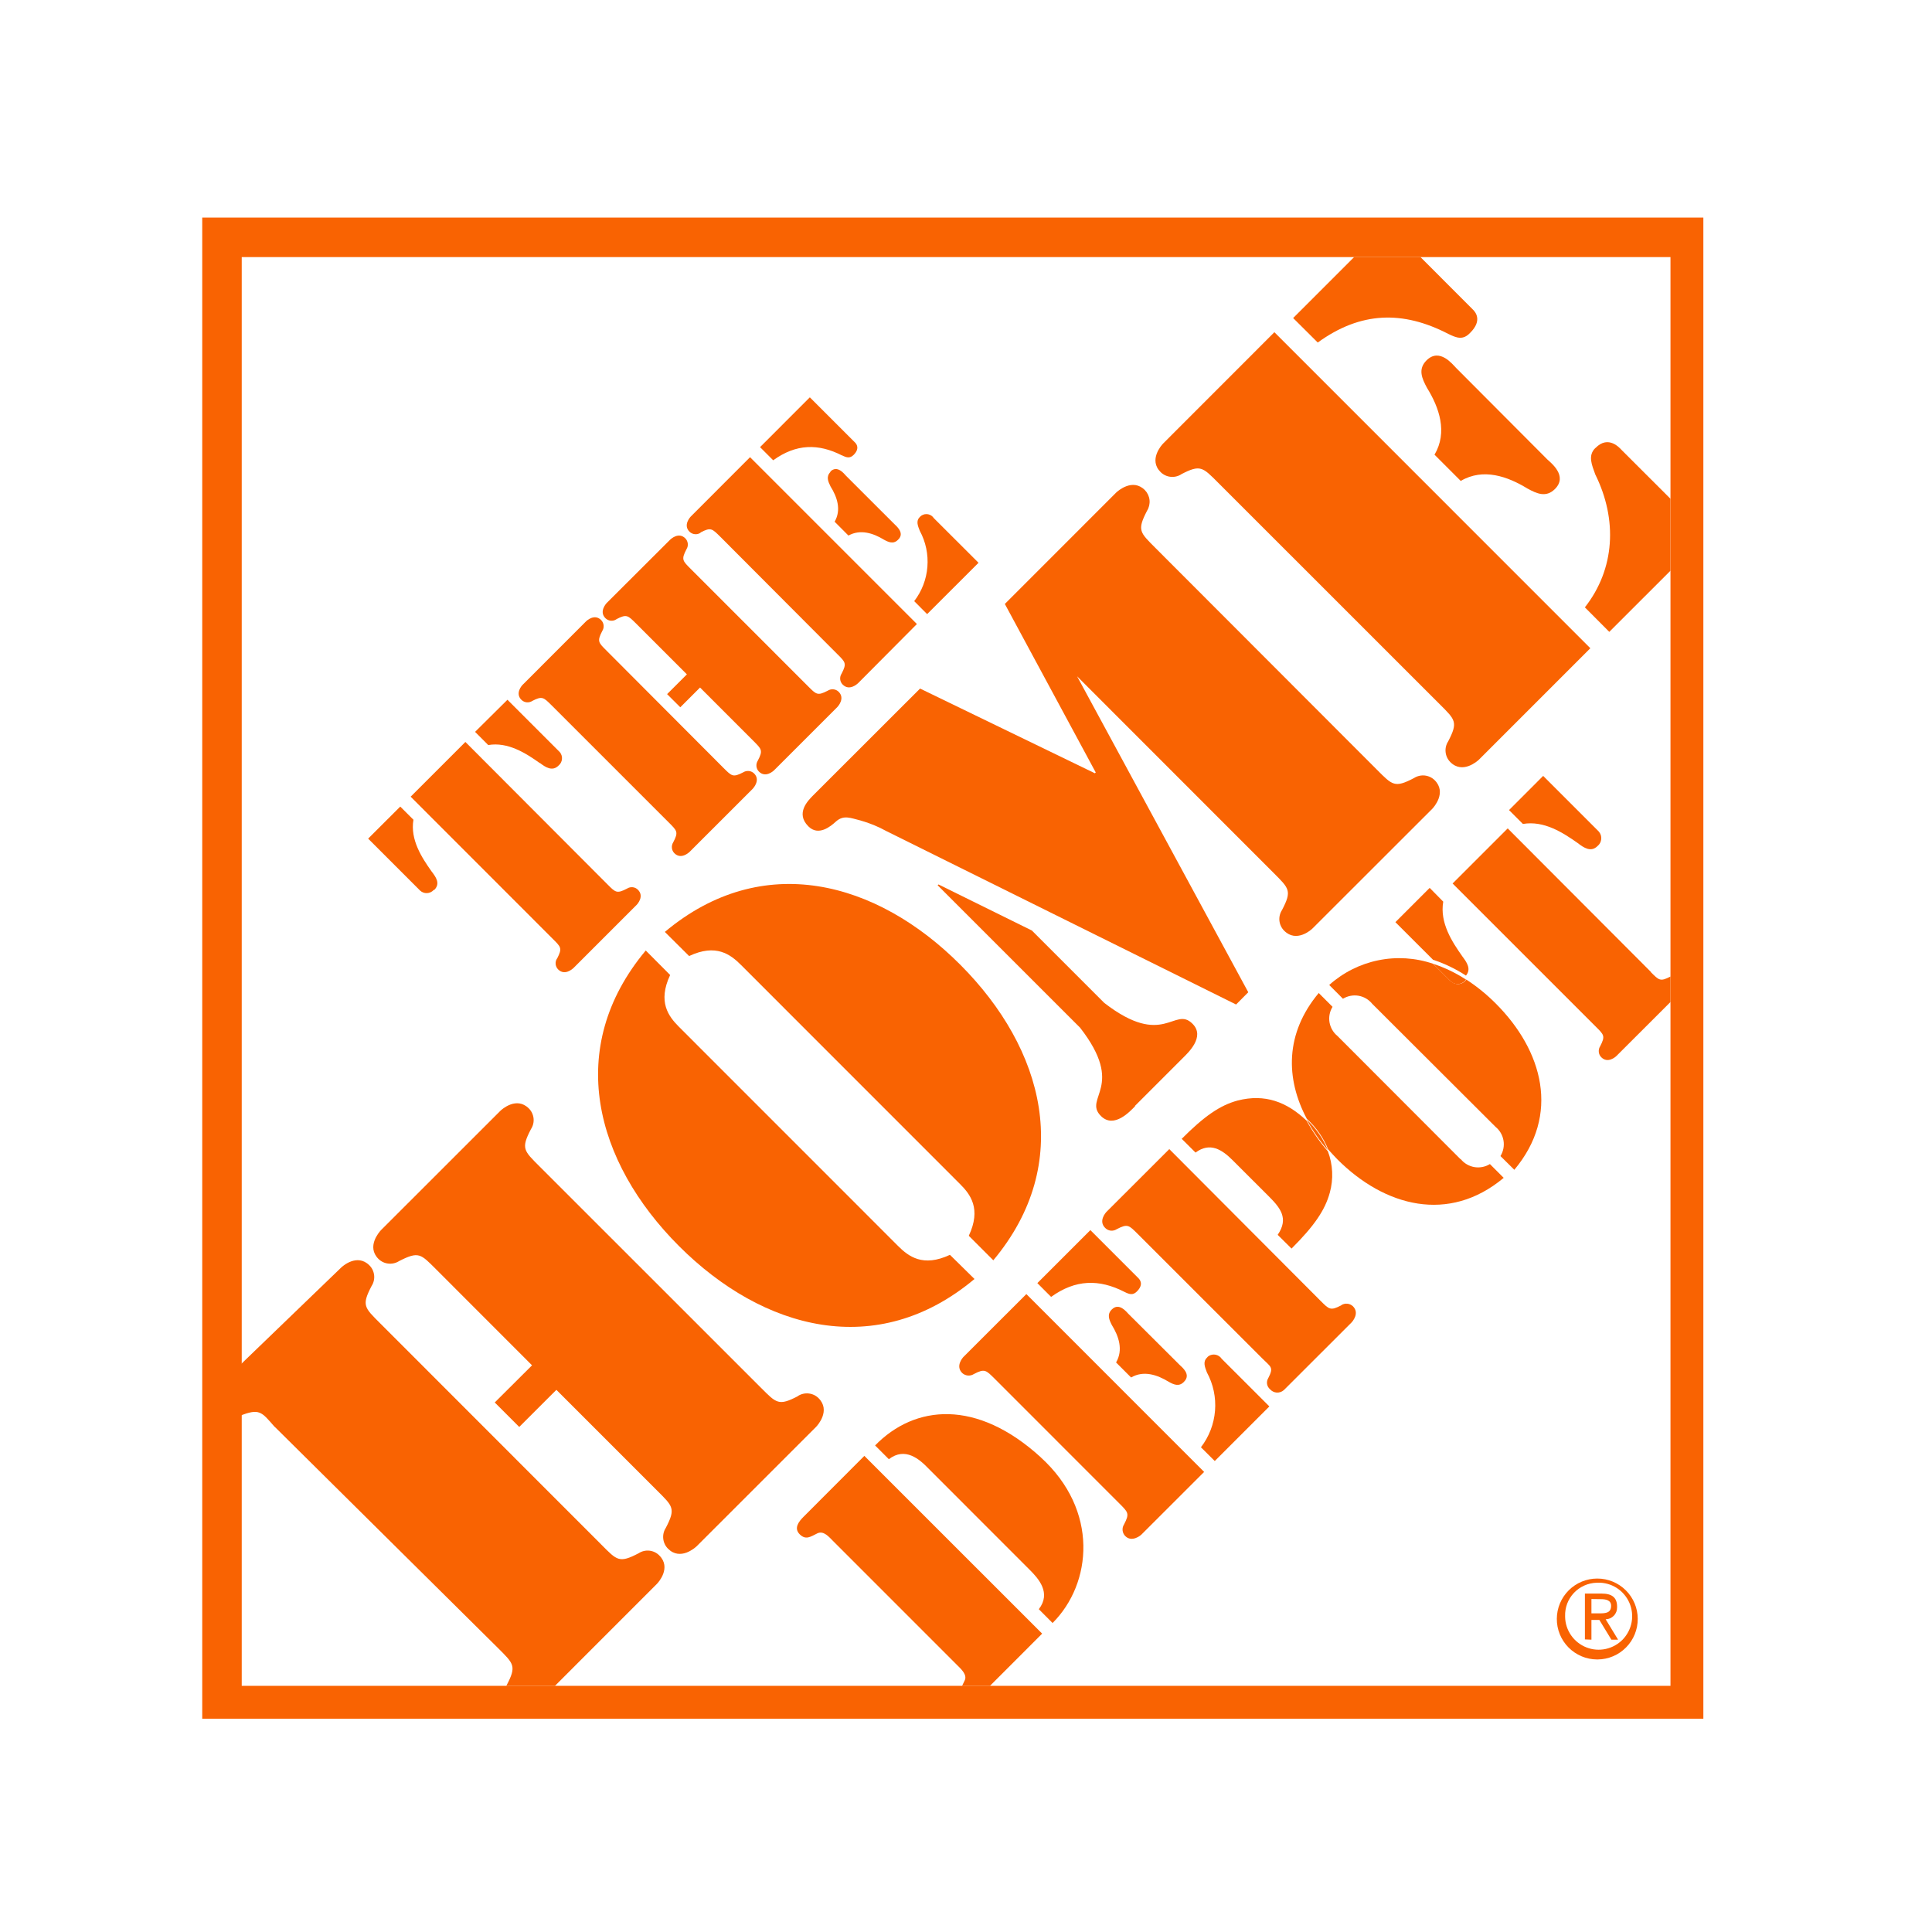 <svg width="58" height="58" viewBox="0 0 58 58" fill="none" xmlns="http://www.w3.org/2000/svg">
<g clip-path="url(#clip0_45_18)">
<g clip-path="url(#clip1_45_18)">
<g clip-path="url(#clip2_45_18)">
<path fill-rule="evenodd" clip-rule="evenodd" d="M6.071 51.597H51.136V6.532H6.071V51.597ZM7.257 42.59V7.718H50.149V50.61H7.257V42.59Z" fill="#F96302"/>
<path fill-rule="evenodd" clip-rule="evenodd" d="M8.245 42.831L14.956 49.481C15.424 49.949 15.513 50.014 15.209 50.594C15.206 50.6 15.203 50.606 15.199 50.611H16.66L19.717 47.553C19.768 47.504 20.16 47.062 19.793 46.696C19.713 46.614 19.607 46.564 19.494 46.552C19.381 46.54 19.267 46.568 19.172 46.63C18.589 46.935 18.525 46.846 18.057 46.375L11.41 39.724C10.94 39.253 10.85 39.192 11.155 38.607C11.217 38.512 11.244 38.398 11.232 38.285C11.22 38.172 11.17 38.066 11.089 37.986C10.722 37.62 10.279 38.013 10.232 38.063L7.061 41.12V42.504H7.194C7.787 42.279 7.838 42.366 8.247 42.838L8.245 42.831Z" fill="#F96302"/>
<path fill-rule="evenodd" clip-rule="evenodd" d="M23.957 41.912C23.374 42.216 23.311 42.128 22.84 41.657L16.193 35.012C15.725 34.544 15.636 34.48 15.94 33.897C16.002 33.802 16.03 33.688 16.018 33.575C16.006 33.461 15.956 33.355 15.875 33.275C15.507 32.909 15.065 33.303 15.017 33.352L11.436 36.931C11.387 36.984 10.994 37.425 11.361 37.793C11.442 37.873 11.547 37.923 11.66 37.934C11.773 37.946 11.887 37.919 11.982 37.858C12.575 37.556 12.628 37.643 13.097 38.111L15.972 40.988L14.853 42.103L15.588 42.838L16.703 41.724L19.734 44.755C20.203 45.223 20.291 45.287 19.987 45.87C19.925 45.965 19.899 46.08 19.911 46.193C19.923 46.306 19.973 46.412 20.054 46.493C20.421 46.861 20.866 46.467 20.917 46.417L24.499 42.836C24.55 42.785 24.942 42.342 24.574 41.974C24.494 41.894 24.388 41.844 24.275 41.833C24.163 41.821 24.049 41.848 23.954 41.909L23.957 41.912Z" fill="#F96302"/>
<path fill-rule="evenodd" clip-rule="evenodd" d="M35.456 14.24C36.039 13.936 36.102 14.024 36.571 14.493L43.22 21.14C43.691 21.611 43.778 21.674 43.475 22.257C43.413 22.352 43.386 22.466 43.398 22.578C43.409 22.691 43.459 22.797 43.539 22.878C43.904 23.245 44.349 22.854 44.401 22.803L47.743 19.46L38.258 9.973L34.918 13.315C34.868 13.365 34.475 13.809 34.843 14.173C34.923 14.252 35.029 14.303 35.142 14.314C35.255 14.326 35.368 14.299 35.464 14.238L35.456 14.24Z" fill="#F96302"/>
<path fill-rule="evenodd" clip-rule="evenodd" d="M43.062 13.647L43.853 14.438C44.524 14.042 45.258 14.301 45.855 14.666C46.135 14.819 46.414 14.947 46.681 14.68C47.076 14.285 46.553 13.89 46.452 13.793L43.715 11.047C43.614 10.946 43.219 10.427 42.825 10.819C42.56 11.084 42.689 11.364 42.839 11.643C43.207 12.236 43.462 12.975 43.068 13.645L43.062 13.647Z" fill="#F96302"/>
<path fill-rule="evenodd" clip-rule="evenodd" d="M47.891 13.451C47.662 13.68 47.79 13.958 47.891 14.242C48.563 15.598 48.484 17.081 47.579 18.233L48.312 18.969L50.148 17.134V14.973L48.688 13.515C48.636 13.463 48.292 13.044 47.897 13.449L47.891 13.451Z" fill="#F96302"/>
<path fill-rule="evenodd" clip-rule="evenodd" d="M39.56 10.283C40.851 9.346 42.119 9.321 43.475 10.022C43.729 10.146 43.918 10.22 44.133 9.994C44.515 9.617 44.286 9.362 44.223 9.299L42.644 7.718H40.651L38.821 9.548L39.56 10.283Z" fill="#F96302"/>
<path fill-rule="evenodd" clip-rule="evenodd" d="M25.95 43.705L24.123 45.535C23.98 45.677 23.823 45.878 24.009 46.062C24.194 46.246 24.344 46.126 24.536 46.033C24.729 45.94 24.892 46.147 25.001 46.254L28.738 49.992C28.845 50.099 29.05 50.278 28.958 50.454C28.932 50.512 28.904 50.561 28.883 50.611H29.719L31.286 49.043L25.947 43.705H25.95Z" fill="#F96302"/>
<path fill-rule="evenodd" clip-rule="evenodd" d="M45.304 24.321L45.719 24.736C46.353 24.627 46.924 24.999 47.367 25.311C47.543 25.448 47.763 25.597 47.96 25.398C47.991 25.373 48.017 25.342 48.036 25.306C48.054 25.271 48.066 25.233 48.07 25.193C48.074 25.153 48.07 25.113 48.059 25.075C48.047 25.036 48.028 25.001 48.002 24.97C47.999 24.965 47.994 24.96 47.99 24.956L46.327 23.293L45.298 24.323L45.304 24.321Z" fill="#F96302"/>
<path fill-rule="evenodd" clip-rule="evenodd" d="M41.888 27.681L43.021 28.813C43.37 28.927 43.702 29.087 44.009 29.288C44.175 29.09 44.035 28.892 43.904 28.716C43.592 28.273 43.218 27.704 43.327 27.068L42.92 26.655L41.891 27.684L41.888 27.681Z" fill="#F96302"/>
<path fill-rule="evenodd" clip-rule="evenodd" d="M49.555 29.172L45.262 24.869L43.608 26.523L47.902 30.816C48.152 31.066 48.199 31.098 48.038 31.409C48.005 31.46 47.991 31.52 47.997 31.581C48.003 31.641 48.029 31.697 48.072 31.74C48.268 31.937 48.504 31.725 48.529 31.699L50.149 30.081V29.316C49.84 29.477 49.806 29.43 49.556 29.181L49.555 29.172Z" fill="#F96302"/>
<path fill-rule="evenodd" clip-rule="evenodd" d="M47.776 49.224V48.632H48.014L48.375 49.224H48.576L48.203 48.612C48.249 48.611 48.295 48.601 48.337 48.583C48.379 48.564 48.417 48.537 48.449 48.504C48.481 48.471 48.506 48.431 48.523 48.388C48.539 48.345 48.547 48.299 48.546 48.253V48.233C48.546 47.958 48.391 47.84 48.082 47.84H47.58V49.216L47.776 49.224ZM48.062 48.008C48.211 48.008 48.367 48.039 48.367 48.206C48.367 48.419 48.207 48.434 48.029 48.434H47.776V48.004L48.062 48.008Z" fill="#F96302"/>
<path fill-rule="evenodd" clip-rule="evenodd" d="M47.962 49.818C48.284 49.816 48.591 49.685 48.816 49.457C49.042 49.228 49.168 48.919 49.166 48.598C49.165 48.277 49.036 47.969 48.809 47.743C48.581 47.516 48.273 47.389 47.952 47.389C47.63 47.389 47.322 47.516 47.094 47.743C46.867 47.969 46.738 48.277 46.737 48.598C46.735 48.919 46.861 49.228 47.087 49.457C47.312 49.685 47.62 49.816 47.941 49.818H47.962ZM47.972 47.513C48.171 47.509 48.367 47.564 48.535 47.671C48.702 47.778 48.834 47.933 48.914 48.115C48.994 48.298 49.018 48.5 48.983 48.696C48.948 48.892 48.855 49.073 48.718 49.217C48.58 49.36 48.402 49.459 48.208 49.502C48.013 49.545 47.81 49.529 47.625 49.456C47.44 49.383 47.28 49.258 47.166 49.094C47.052 48.931 46.989 48.737 46.986 48.538V48.517C46.982 48.389 47.003 48.262 47.048 48.142C47.093 48.023 47.162 47.914 47.249 47.821C47.337 47.728 47.442 47.653 47.558 47.601C47.675 47.548 47.8 47.519 47.928 47.515H47.931L47.972 47.513Z" fill="#F96302"/>
<path fill-rule="evenodd" clip-rule="evenodd" d="M28.518 37.671C27.707 38.05 27.276 37.721 26.958 37.403L20.387 30.83C20.069 30.512 19.739 30.081 20.118 29.27L19.386 28.535C16.943 31.458 17.86 34.883 20.384 37.408C22.909 39.932 26.332 40.847 29.255 38.396L28.518 37.671Z" fill="#F96302"/>
<path fill-rule="evenodd" clip-rule="evenodd" d="M19.95 27.968L20.688 28.701C21.496 28.322 21.929 28.652 22.245 28.968L28.815 35.54C29.134 35.856 29.464 36.289 29.084 37.099L29.82 37.835C32.263 34.91 31.347 31.487 28.831 28.964C26.316 26.442 22.884 25.523 19.958 27.978L19.95 27.968Z" fill="#F96302"/>
<path fill-rule="evenodd" clip-rule="evenodd" d="M32.869 23.214L27.621 20.671L24.407 23.882C24.257 24.035 23.875 24.414 24.267 24.807C24.571 25.114 24.941 24.807 25.102 24.657C25.331 24.459 25.535 24.557 25.838 24.633C26.108 24.709 26.368 24.816 26.613 24.952L37.108 30.156L37.474 29.788L32.335 20.303L38.234 26.205C38.702 26.675 38.791 26.738 38.487 27.32C38.425 27.415 38.397 27.529 38.409 27.643C38.422 27.756 38.472 27.862 38.553 27.942C38.919 28.308 39.362 27.918 39.411 27.865L42.995 24.284C43.046 24.232 43.438 23.79 43.07 23.422C42.989 23.342 42.883 23.293 42.771 23.281C42.658 23.27 42.544 23.297 42.449 23.358C41.866 23.663 41.803 23.574 41.332 23.103L34.688 16.451C34.223 15.982 34.128 15.927 34.435 15.334C34.495 15.238 34.521 15.125 34.51 15.012C34.498 14.899 34.448 14.794 34.37 14.713C34.002 14.345 33.559 14.739 33.508 14.788L30.166 18.131L32.895 23.19L32.869 23.214Z" fill="#F96302"/>
<path fill-rule="evenodd" clip-rule="evenodd" d="M34.073 33.199L35.513 31.759C35.652 31.618 36.196 31.126 35.799 30.733C35.254 30.187 34.941 31.492 33.151 30.108L30.978 27.935L28.175 26.552L28.149 26.577L32.425 30.852C33.809 32.631 32.504 32.957 33.05 33.503C33.445 33.898 33.935 33.351 34.075 33.211L34.073 33.199Z" fill="#F96302"/>
<path fill-rule="evenodd" clip-rule="evenodd" d="M31.247 43.751C29.322 41.994 27.467 42.169 26.271 43.393L26.684 43.806C27.176 43.429 27.603 43.806 27.87 44.083L30.908 47.123C31.178 47.391 31.564 47.82 31.186 48.309L31.599 48.724C32.785 47.538 32.997 45.342 31.242 43.748L31.247 43.751Z" fill="#F96302"/>
<path fill-rule="evenodd" clip-rule="evenodd" d="M28.928 40.731C28.9 40.758 28.679 41.009 28.884 41.217C28.931 41.261 28.991 41.288 29.054 41.294C29.118 41.3 29.182 41.285 29.236 41.25C29.562 41.079 29.6 41.132 29.865 41.395L33.603 45.134C33.866 45.399 33.917 45.434 33.745 45.763C33.71 45.817 33.695 45.881 33.701 45.944C33.708 46.008 33.736 46.068 33.78 46.113C33.978 46.311 34.238 46.097 34.265 46.07L36.149 44.188L30.812 38.849L28.928 40.731H28.928Z" fill="#F96302"/>
<path fill-rule="evenodd" clip-rule="evenodd" d="M36.232 40.76C36.103 40.887 36.175 41.045 36.232 41.2C36.423 41.552 36.508 41.952 36.476 42.351C36.444 42.75 36.297 43.131 36.053 43.448L36.468 43.861L38.107 42.222L36.677 40.793C36.636 40.73 36.571 40.686 36.497 40.67C36.423 40.655 36.346 40.669 36.283 40.71C36.264 40.724 36.247 40.741 36.232 40.76Z" fill="#F96302"/>
<path fill-rule="evenodd" clip-rule="evenodd" d="M33.956 41.353C34.336 41.132 34.747 41.276 35.083 41.481C35.239 41.569 35.397 41.639 35.545 41.481C35.769 41.26 35.476 41.038 35.419 40.981L33.875 39.442C33.818 39.385 33.596 39.092 33.377 39.311C33.225 39.461 33.298 39.62 33.377 39.776C33.584 40.111 33.727 40.525 33.505 40.902L33.948 41.345L33.956 41.353Z" fill="#F96302"/>
<path fill-rule="evenodd" clip-rule="evenodd" d="M32.723 36.939L31.142 38.52L31.555 38.934C32.284 38.408 32.996 38.392 33.76 38.785C33.903 38.856 34.01 38.892 34.13 38.771C34.346 38.556 34.215 38.414 34.18 38.376L32.733 36.928L32.723 36.939Z" fill="#F96302"/>
<path fill-rule="evenodd" clip-rule="evenodd" d="M40.265 39.187C39.938 39.358 39.901 39.308 39.636 39.044L35.103 34.497L33.219 36.379C33.191 36.407 32.97 36.658 33.178 36.863C33.222 36.909 33.281 36.938 33.345 36.945C33.408 36.951 33.472 36.936 33.525 36.901C33.854 36.73 33.889 36.78 34.154 37.043L37.892 40.779C38.155 41.044 38.244 41.04 38.074 41.372C38.041 41.424 38.029 41.487 38.038 41.549C38.048 41.61 38.08 41.666 38.127 41.706C38.178 41.764 38.249 41.8 38.325 41.806C38.402 41.811 38.478 41.786 38.536 41.736C38.543 41.731 38.55 41.724 38.556 41.718L40.574 39.702C40.602 39.672 40.823 39.423 40.616 39.215C40.569 39.171 40.51 39.144 40.447 39.138C40.383 39.132 40.319 39.148 40.266 39.182L40.265 39.187Z" fill="#F96302"/>
<path fill-rule="evenodd" clip-rule="evenodd" d="M37.154 33.039C36.624 33.182 36.153 33.509 35.476 34.188L35.891 34.601C36.325 34.28 36.681 34.508 37.003 34.829L38.081 35.906C38.431 36.256 38.699 36.571 38.357 37.071L38.773 37.483C39.45 36.807 39.776 36.335 39.921 35.807C40.035 35.397 40.015 34.961 39.864 34.562C39.618 34.282 39.404 33.975 39.228 33.647C38.633 33.078 37.972 32.829 37.154 33.039Z" fill="#F96302"/>
<path fill-rule="evenodd" clip-rule="evenodd" d="M43.841 34.796L40.153 31.102C40.026 30.999 39.941 30.853 39.913 30.692C39.886 30.531 39.918 30.365 40.004 30.226L39.589 29.811C38.575 31.025 38.59 32.38 39.233 33.591L39.279 33.632C39.536 33.878 39.739 34.176 39.872 34.506C39.961 34.606 40.052 34.703 40.149 34.804C41.568 36.225 43.495 36.737 45.142 35.36L44.728 34.946C44.589 35.032 44.423 35.064 44.261 35.037C44.1 35.009 43.954 34.924 43.851 34.796H43.841Z" fill="#F96302"/>
<path fill-rule="evenodd" clip-rule="evenodd" d="M43.55 29.459L43.02 28.932C42.491 28.752 41.923 28.716 41.375 28.829C40.828 28.941 40.32 29.197 39.904 29.57L40.316 29.983C40.456 29.898 40.622 29.866 40.784 29.893C40.945 29.921 41.091 30.006 41.194 30.134L44.896 33.828C45.023 33.931 45.109 34.077 45.136 34.239C45.163 34.4 45.131 34.566 45.045 34.706L45.461 35.118C46.845 33.47 46.322 31.545 44.904 30.126C44.635 29.856 44.339 29.615 44.02 29.407C44.013 29.416 44.006 29.424 44 29.433C43.949 29.495 43.876 29.534 43.796 29.542C43.716 29.549 43.637 29.525 43.575 29.474L43.56 29.461L43.55 29.459Z" fill="#F96302"/>
<path fill-rule="evenodd" clip-rule="evenodd" d="M43.551 29.46C43.609 29.515 43.686 29.544 43.766 29.542C43.846 29.54 43.922 29.506 43.977 29.448C43.981 29.444 43.986 29.439 43.99 29.433C43.997 29.426 44.004 29.417 44.01 29.408C43.703 29.207 43.37 29.047 43.022 28.933L43.551 29.461L43.551 29.46Z" fill="#F96302"/>
<path fill-rule="evenodd" clip-rule="evenodd" d="M39.226 33.611C39.403 33.939 39.616 34.246 39.862 34.526C39.728 34.196 39.526 33.898 39.27 33.652L39.224 33.61L39.226 33.611Z" fill="#F96302"/>
<path fill-rule="evenodd" clip-rule="evenodd" d="M16.723 28.774C16.689 28.825 16.675 28.885 16.681 28.945C16.687 29.004 16.714 29.06 16.756 29.103C16.954 29.3 17.185 29.088 17.214 29.063L19.111 27.166C19.139 27.14 19.346 26.904 19.151 26.711C19.109 26.668 19.053 26.641 18.993 26.635C18.933 26.629 18.873 26.644 18.823 26.677C18.514 26.837 18.479 26.792 18.23 26.543L13.971 22.274L12.328 23.917L16.591 28.182C16.84 28.43 16.886 28.463 16.725 28.776L16.723 28.774Z" fill="#F96302"/>
<path fill-rule="evenodd" clip-rule="evenodd" d="M16.207 22.904C16.373 23.031 16.581 23.171 16.768 22.983C16.826 22.935 16.863 22.866 16.871 22.791C16.878 22.716 16.856 22.641 16.809 22.583L16.796 22.569L15.234 21.007L14.262 21.971L14.657 22.367C15.25 22.266 15.79 22.614 16.207 22.91L16.207 22.904Z" fill="#F96302"/>
<path fill-rule="evenodd" clip-rule="evenodd" d="M13.034 26.72C13.232 26.523 13.082 26.325 12.955 26.159C12.659 25.741 12.311 25.206 12.412 24.609L12.016 24.214L11.052 25.176L12.613 26.737C12.669 26.788 12.741 26.815 12.816 26.812C12.891 26.81 12.962 26.778 13.014 26.724C13.018 26.719 13.022 26.715 13.026 26.71L13.034 26.72Z" fill="#F96302"/>
<path fill-rule="evenodd" clip-rule="evenodd" d="M18.506 18.588C18.814 18.429 18.849 18.474 19.099 18.723L20.621 20.245L20.027 20.838L20.423 21.233L21.016 20.64L22.617 22.242C22.864 22.491 22.912 22.525 22.75 22.835C22.718 22.885 22.703 22.945 22.709 23.005C22.715 23.064 22.741 23.12 22.783 23.163C22.981 23.361 23.214 23.149 23.24 23.123L25.138 21.226C25.164 21.198 25.373 20.963 25.177 20.768C25.135 20.726 25.079 20.7 25.019 20.694C24.96 20.688 24.9 20.702 24.849 20.735C24.541 20.895 24.506 20.849 24.256 20.6L20.74 17.083C20.493 16.836 20.446 16.801 20.607 16.491C20.64 16.44 20.654 16.38 20.648 16.321C20.642 16.261 20.616 16.205 20.574 16.162C20.376 15.964 20.145 16.176 20.117 16.203L18.215 18.101C18.189 18.129 17.98 18.364 18.176 18.559C18.218 18.601 18.274 18.628 18.334 18.634C18.394 18.64 18.454 18.625 18.504 18.592L18.506 18.588Z" fill="#F96302"/>
<path fill-rule="evenodd" clip-rule="evenodd" d="M15.972 21.046C16.28 20.887 16.315 20.932 16.565 21.18L20.079 24.693C20.326 24.942 20.373 24.976 20.211 25.286C20.179 25.337 20.165 25.397 20.171 25.456C20.177 25.516 20.203 25.572 20.245 25.614C20.443 25.812 20.674 25.6 20.702 25.574L22.6 23.677C22.625 23.649 22.833 23.414 22.639 23.22C22.596 23.178 22.541 23.152 22.481 23.146C22.422 23.14 22.362 23.154 22.311 23.186C22.003 23.346 21.968 23.3 21.718 23.052L18.213 19.537C17.966 19.29 17.919 19.257 18.079 18.945C18.112 18.895 18.127 18.834 18.121 18.774C18.115 18.714 18.089 18.657 18.046 18.614C17.848 18.417 17.617 18.629 17.591 18.656L15.694 20.554C15.666 20.579 15.458 20.814 15.652 21.008C15.695 21.051 15.751 21.078 15.811 21.084C15.871 21.09 15.931 21.075 15.982 21.042L15.972 21.046Z" fill="#F96302"/>
<path fill-rule="evenodd" clip-rule="evenodd" d="M24.933 14.166C24.793 14.308 24.86 14.452 24.933 14.603C25.131 14.917 25.263 15.307 25.056 15.662L25.471 16.078C25.826 15.88 26.214 16.005 26.53 16.198C26.677 16.279 26.825 16.346 26.965 16.198C27.173 16 26.898 15.783 26.845 15.729L25.396 14.281C25.343 14.224 25.135 13.95 24.927 14.158L24.933 14.166Z" fill="#F96302"/>
<path fill-rule="evenodd" clip-rule="evenodd" d="M27.832 18.437L29.376 16.895L28.034 15.555C28.015 15.526 27.99 15.5 27.961 15.48C27.932 15.461 27.9 15.447 27.865 15.439C27.831 15.432 27.796 15.432 27.761 15.438C27.727 15.445 27.694 15.458 27.665 15.477C27.645 15.49 27.628 15.505 27.613 15.522C27.49 15.642 27.555 15.788 27.613 15.936C27.792 16.267 27.871 16.642 27.841 17.017C27.812 17.391 27.674 17.749 27.445 18.047L27.84 18.443L27.832 18.437Z" fill="#F96302"/>
<path fill-rule="evenodd" clip-rule="evenodd" d="M21.033 15.984C21.342 15.822 21.377 15.87 21.627 16.117L25.131 19.631C25.38 19.878 25.427 19.912 25.265 20.224C25.232 20.274 25.217 20.334 25.223 20.394C25.229 20.454 25.256 20.51 25.299 20.552C25.497 20.75 25.728 20.538 25.757 20.513L27.526 18.734L22.517 13.725L20.74 15.504C20.712 15.532 20.505 15.765 20.698 15.961C20.741 16.003 20.797 16.03 20.856 16.036C20.916 16.043 20.975 16.029 21.026 15.997L21.033 15.984Z" fill="#F96302"/>
<path fill-rule="evenodd" clip-rule="evenodd" d="M25.276 13.669C25.411 13.736 25.512 13.77 25.626 13.657C25.824 13.46 25.705 13.321 25.672 13.288L24.312 11.928L22.817 13.423L23.212 13.818C23.899 13.322 24.567 13.308 25.284 13.676L25.276 13.669Z" fill="#F96302"/>
</g>
</g>
</g>
<defs>
<clipPath id="clip0_45_18">
<rect width="57.2" height="57.2" fill="white" transform="translate(-0.001 0.47)"/>
</clipPath>
<clipPath id="clip1_45_18">
<rect width="57.2" height="57.2" fill="white" transform="translate(-0.001 0.47)"/>
</clipPath>
<clipPath id="clip2_45_18">
<rect width="57.2" height="57.2" fill="white" transform="translate(-0.001 0.47)"/>
</clipPath>
</defs>
</svg>
